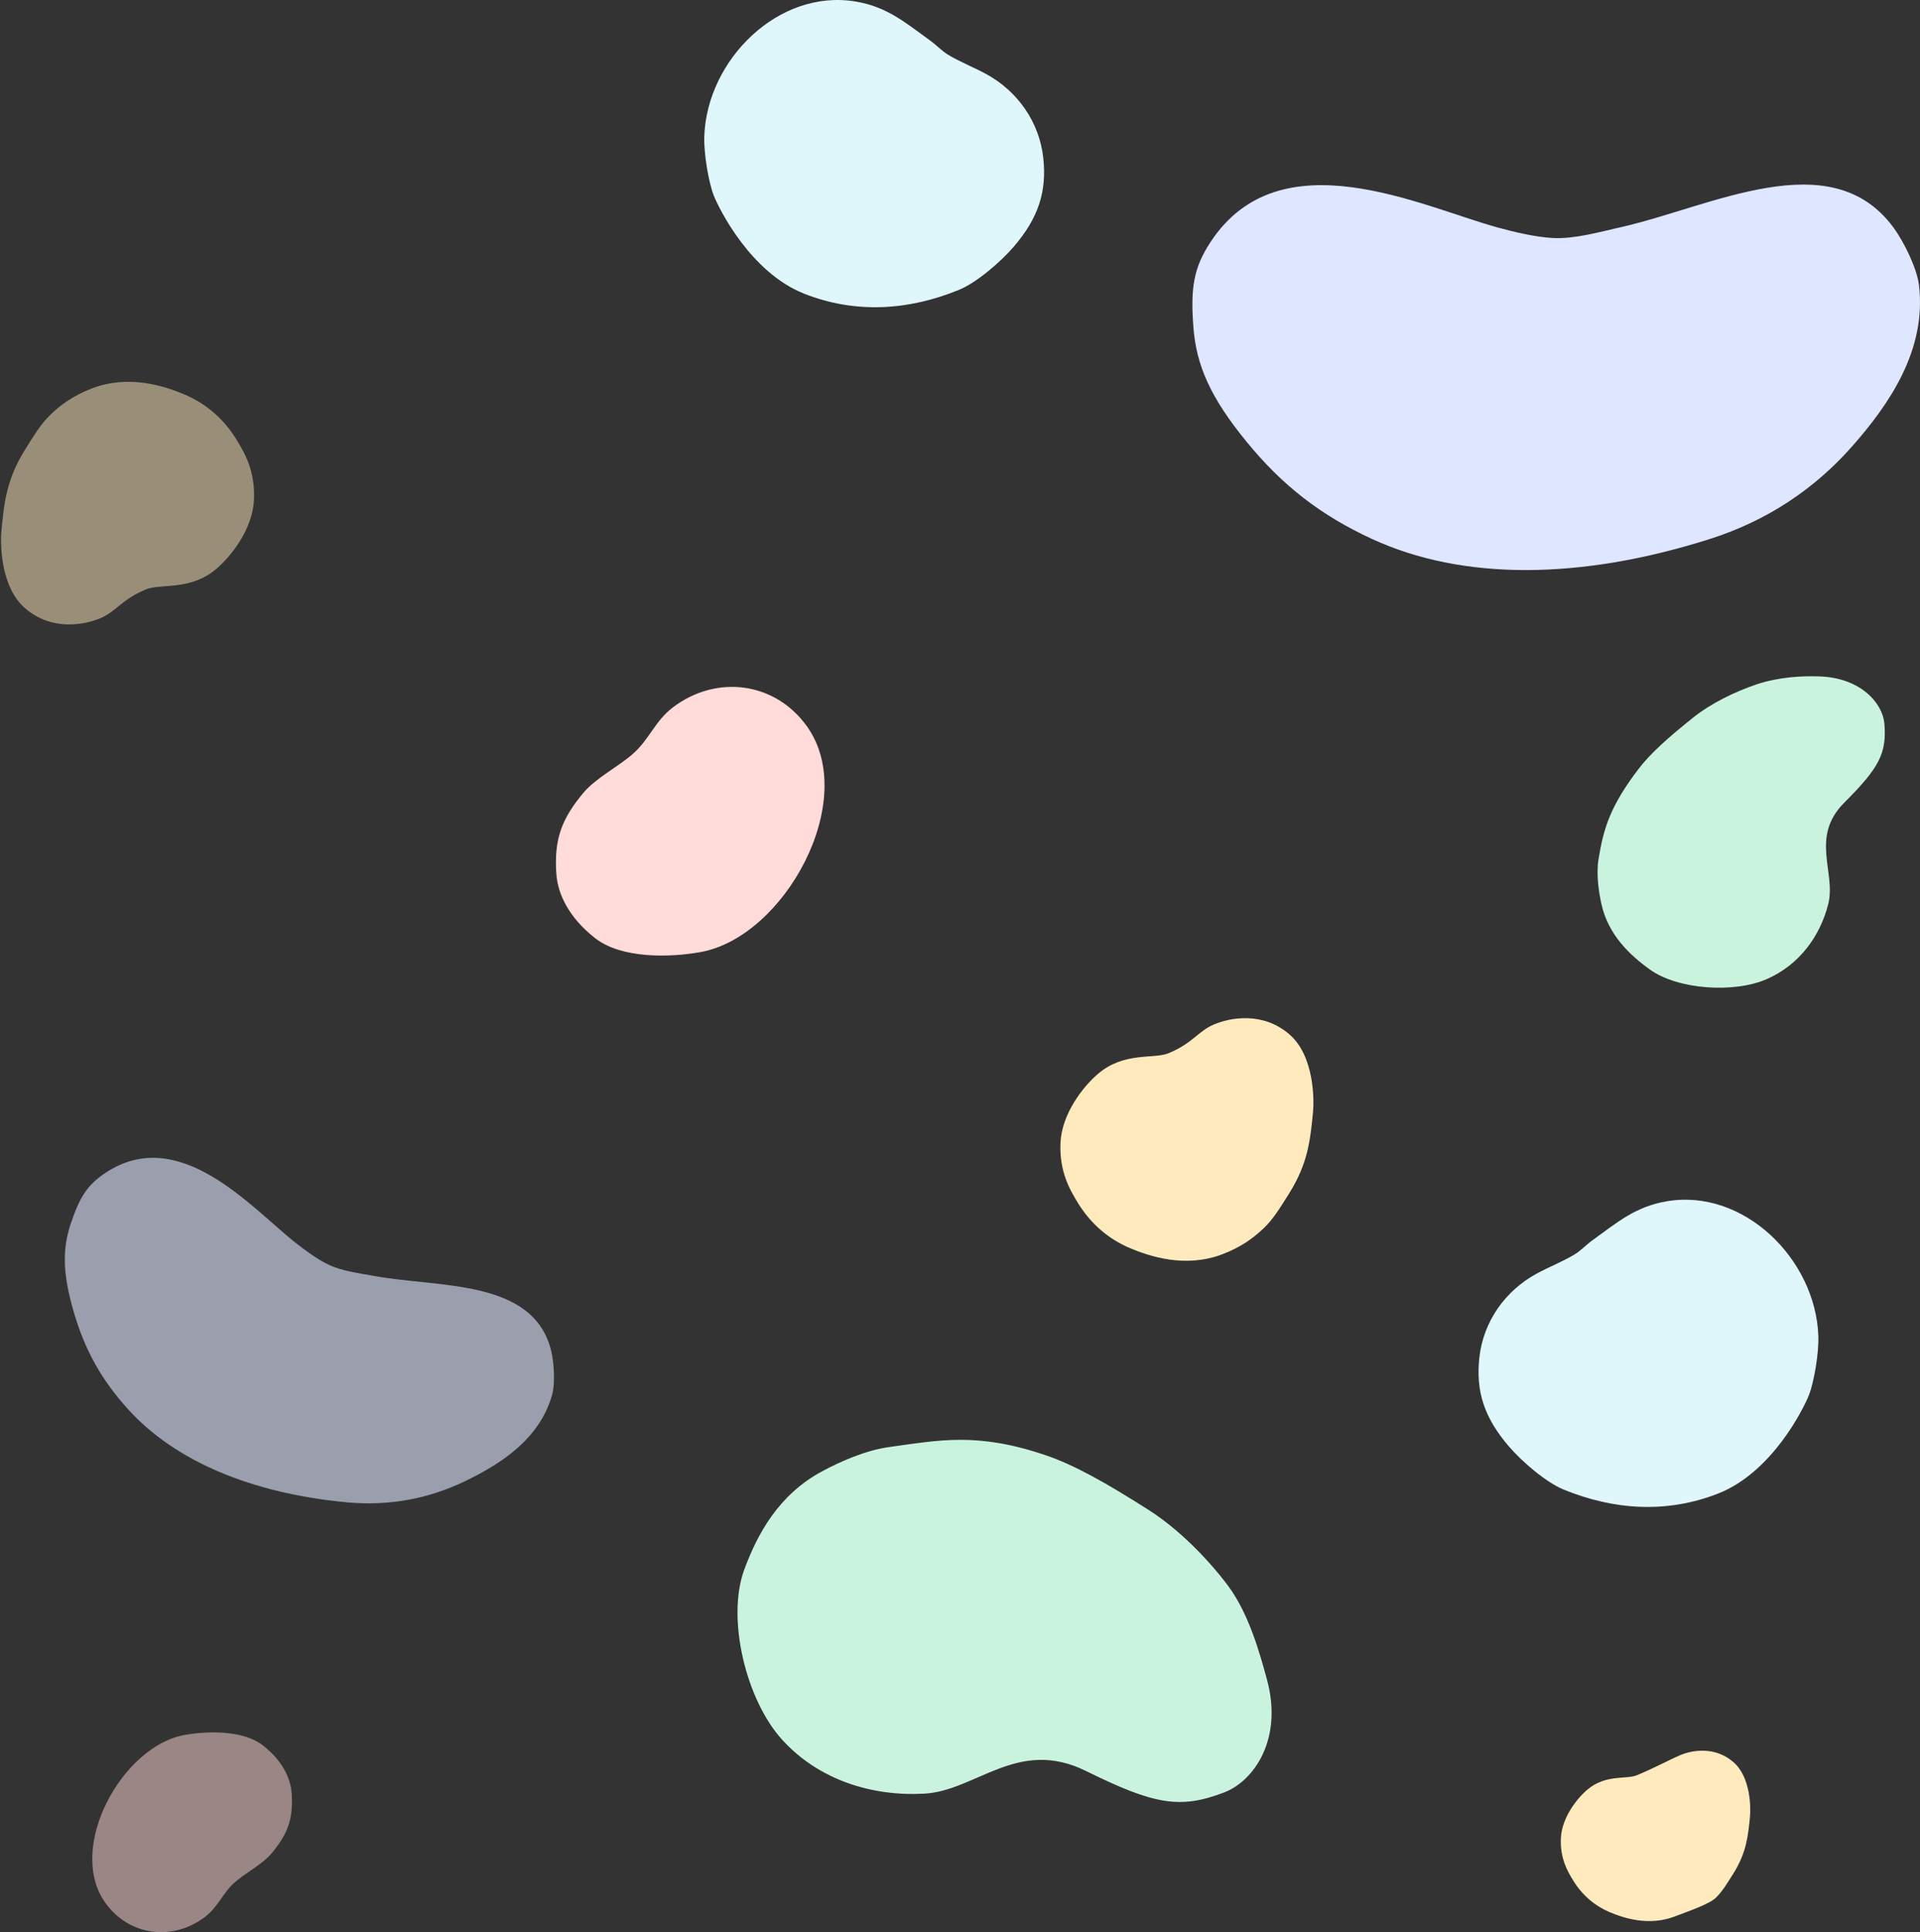 <?xml version="1.0" encoding="UTF-8"?>
<svg width="1644px" height="1654px" viewBox="0 0 1644 1654" version="1.1" xmlns="http://www.w3.org/2000/svg" xmlns:xlink="http://www.w3.org/1999/xlink">
    <rect x="0" y="0" width="1644" height="1654" fill="#333333" stroke="none"/>
    <!-- Generator: Sketch 50.2 (55047) - http://www.bohemiancoding.com/sketch -->
    <title>Group</title>
    <desc>Created with Sketch.</desc>
    <defs></defs>
    <g id="Rainbow-Beans_desktop-mocks" stroke="none" stroke-width="1" fill="none" fill-rule="evenodd">
        <g id="Group" transform="translate(-41, 0)">
            <path d="M1415.432,753.607 C1415.379,766.818 1420.027,781.396 1423.796,791.047 C1433.688,816.375 1454.744,830.651 1473.675,840.176 C1499.819,853.33 1547.957,849.162 1573.828,832.561 C1599.698,815.959 1613.209,788.774 1615.711,760.886 C1618.214,732.998 1591.108,706.836 1615.711,673.002 C1640.315,639.169 1645.186,625.768 1639,600.729 C1634.929,584.254 1613.538,565.305 1578.024,569.569 C1563.467,571.316 1543.696,575.371 1525.641,584.784 C1508.287,593.832 1489.509,607.068 1476.64,621.177 C1457.85,641.778 1445.037,657.448 1437.12,672.189 C1418.465,706.924 1415.541,726.293 1415.432,753.607 Z" id="Path-2" fill="#CAF3DF" transform="translate(1528.431, 708.46) rotate(9) translate(-1528.431, -708.46) "></path>
            <path d="M728.766,1466.984 C728.688,1487.982 735.604,1511.152 741.213,1526.491 C755.932,1566.748 787.263,1589.438 815.432,1604.577 C854.335,1625.484 925.964,1618.859 964.459,1592.473 C1002.954,1566.087 1023.059,1522.879 1026.782,1478.553 C1030.505,1434.228 990.172,1392.647 1026.782,1338.872 C1063.392,1285.097 1070.64,1263.797 1061.435,1224.001 C1055.378,1197.816 1023.548,1167.697 970.703,1174.475 C949.043,1177.253 912.83,1181.733 885.965,1196.694 C860.142,1211.074 832.201,1232.111 813.051,1254.537 C785.092,1287.279 766.026,1312.185 754.246,1335.614 C726.487,1390.822 728.929,1423.572 728.766,1466.984 Z" id="Path-2-Copy" fill="#CAF3DF" transform="translate(896.91, 1395.227) rotate(82) translate(-896.91, -1395.227) "></path>
            <path d="M652.163,167.38 C656.492,178.323 683.338,233.245 729.828,251.513 C773.758,268.775 819.292,265.732 862.271,248.064 C877.506,241.801 898.085,223.931 909.015,211.204 C930.434,186.261 937.425,163.66 934.286,135.054 C930.927,104.44 912.271,78.075 885.643,63.501 C874.95,57.648 863.502,53.254 853.028,47.004 C847.44,43.669 842.953,38.691 837.67,34.873 C815.884,19.131 800.585,5.823 773.613,1.304 C707.893,-9.707 646.495,50.773 644.049,116.457 C643.487,131.545 647.835,156.437 652.163,167.38 Z" id="Path-5" fill="#DFF6FA"></path>
            <path d="M1315.163,1194.38 C1319.492,1205.323 1346.338,1260.245 1392.828,1278.513 C1436.758,1295.775 1482.292,1292.732 1525.271,1275.064 C1540.506,1268.801 1561.085,1250.931 1572.015,1238.204 C1593.434,1213.261 1600.425,1190.66 1597.286,1162.054 C1593.927,1131.44 1575.271,1105.075 1548.643,1090.501 C1537.95,1084.648 1526.502,1080.254 1516.028,1074.004 C1510.44,1070.669 1505.953,1065.691 1500.67,1061.873 C1478.884,1046.131 1463.585,1032.823 1436.613,1028.304 C1370.893,1017.293 1309.495,1077.773 1307.049,1143.457 C1306.487,1158.545 1310.835,1183.437 1315.163,1194.38 Z" id="Path-5-Copy-2" fill="#DFF6FA" transform="translate(1452.5, 1158.5) scale(-1, 1) translate(-1452.5, -1158.5) "></path>
            <path d="M1108.129,268.146 C1077.472,305.724 1065.256,333.162 1062.812,366.34 C1060.368,399.519 1062.938,416.577 1077.476,438.746 C1136.936,529.411 1258.111,469.204 1323.194,451.307 C1337.4,447.401 1355.977,443.011 1370.692,442.25 C1389.157,441.295 1410.212,447.339 1428.601,451.463 C1506.12,468.847 1608.421,524.261 1662.22,451.307 C1671.063,439.317 1682.311,416.591 1684.076,402.223 C1690.951,346.244 1658.226,299.48 1627.056,264.081 C1595.167,227.865 1554.59,200.313 1504.795,184.518 C1393.332,149.161 1292.872,149.161 1216.026,184.518 C1171.606,204.955 1138.786,230.567 1108.129,268.146 Z" id="Path-3" fill="#DFE6FF" transform="translate(1373.5, 323) scale(1, -1) translate(-1373.5, -323) "></path>
            <path d="M104.346,1121.784 C82.793,1148.203 74.205,1167.493 72.486,1190.818 C70.768,1214.144 72.575,1226.136 82.796,1241.721 C124.599,1305.462 209.791,1263.134 255.548,1250.553 C265.535,1247.806 278.596,1244.72 288.941,1244.185 C301.923,1243.514 316.726,1247.763 329.654,1250.662 C384.153,1262.883 456.076,1301.841 493.9,1250.553 C500.117,1242.123 508.025,1226.146 509.266,1216.045 C514.099,1176.69 491.092,1143.813 469.178,1118.927 C446.758,1093.466 418.231,1074.096 383.222,1062.991 C304.858,1038.134 234.23,1038.134 180.203,1062.991 C148.974,1077.36 125.9,1095.366 104.346,1121.784 Z" id="Path-3-Copy" fill="#DFE6FF" opacity="0.6" transform="translate(290.915, 1160.349) scale(1, -1) rotate(-23) translate(-290.915, -1160.349) "></path>
            <path d="M517.408,748.479 C518.662,765.216 527.929,785.38 550.468,803.025 C573.007,820.669 613.784,819.827 640.708,815.048 C712.54,802.299 777.014,685.434 732.161,622.088 C704.986,583.708 654.613,577.057 617.092,605.598 C601.887,617.164 597.15,632.691 583.128,645.15 C570.46,656.407 551.073,665.946 540.265,678.992 C522.638,700.267 515.091,717.544 517.408,748.479 Z" id="Path-6" fill="#FFDBD9"></path>
            <path d="M120.303,1602.313 C121.235,1614.757 128.125,1629.748 144.883,1642.866 C161.64,1655.984 191.957,1655.358 211.974,1651.805 C265.38,1642.327 313.315,1555.44 279.968,1508.344 C259.763,1479.809 222.312,1474.864 194.416,1496.084 C183.112,1504.683 179.59,1516.227 169.165,1525.49 C159.746,1533.859 145.333,1540.951 137.297,1550.65 C124.192,1566.468 118.581,1579.314 120.303,1602.313 Z" id="Path-6-Copy" fill="#FFDBD9" opacity="0.5" transform="translate(205.5, 1568.5) scale(-1, -1) translate(-205.5, -1568.5) "></path>
            <path d="M50.835,440.704 C45.774,457.251 43.259,486.858 55.897,508.331 C68.536,529.803 84.765,537.807 97.006,543.599 C115.459,552.33 135.241,554.904 154.152,551.628 C173.456,548.284 204.321,539.893 224.069,512.84 C235.109,497.716 239.277,484.879 241.731,474.378 C244.19,463.85 243.904,453.355 243.663,437.872 C243.182,406.945 233.337,388.818 223.236,369.095 C218.213,359.288 197.657,327.425 169.546,323.664 C139.69,319.67 119.257,339.355 110.819,351.893 C102.603,364.101 104.438,375.129 91.612,393.699 C83.94,404.807 59.312,412.988 50.835,440.704 Z" id="Path-4" fill="#FFEABE" opacity="0.5" transform="translate(145.255, 438.068) scale(-1, -1) rotate(33) translate(-145.255, -438.068) "></path>
            <path d="M967.835,970.704 C962.774,987.251 960.259,1016.858 972.897,1038.331 C985.536,1059.803 1001.765,1067.807 1014.006,1073.599 C1032.459,1082.33 1052.241,1084.904 1071.152,1081.628 C1090.456,1078.284 1121.321,1069.893 1141.069,1042.84 C1152.109,1027.716 1156.277,1014.879 1158.731,1004.378 C1161.19,993.85 1160.904,983.355 1160.663,967.872 C1160.182,936.945 1150.337,918.818 1140.236,899.095 C1135.213,889.288 1114.657,857.425 1086.546,853.664 C1056.69,849.67 1036.257,869.355 1027.819,881.893 C1019.603,894.101 1021.438,905.129 1008.612,923.699 C1000.941,934.807 976.312,942.988 967.835,970.704 Z" id="Path-4-Copy" fill="#FFEABE" transform="translate(1062.255, 968.068) rotate(33) translate(-1062.255, -968.068) "></path>
            <path d="M1391.501,1570.985 C1387.945,1582.605 1386.178,1603.398 1395.058,1618.477 C1403.939,1633.556 1415.344,1639.177 1423.945,1643.244 C1436.912,1649.376 1450.813,1651.183 1464.101,1648.883 C1477.666,1646.535 1499.355,1640.642 1513.231,1621.644 C1520.989,1611.023 1532.305,1596.561 1534.029,1589.187 C1535.757,1581.793 1535.556,1574.423 1535.387,1563.55 C1535.049,1541.831 1528.131,1529.101 1521.033,1515.25 C1517.504,1508.363 1503.059,1485.987 1483.305,1483.346 C1462.326,1480.541 1447.968,1494.365 1442.039,1503.169 C1436.265,1511.743 1429.168,1524.934 1420.155,1537.975 C1414.764,1545.776 1397.458,1551.521 1391.501,1570.985 Z" id="Path-4-Copy-2" fill="#FFEABE" transform="translate(1462.043, 1566.411) rotate(33) translate(-1462.043, -1566.411) "></path>
        </g>
    </g>
</svg>